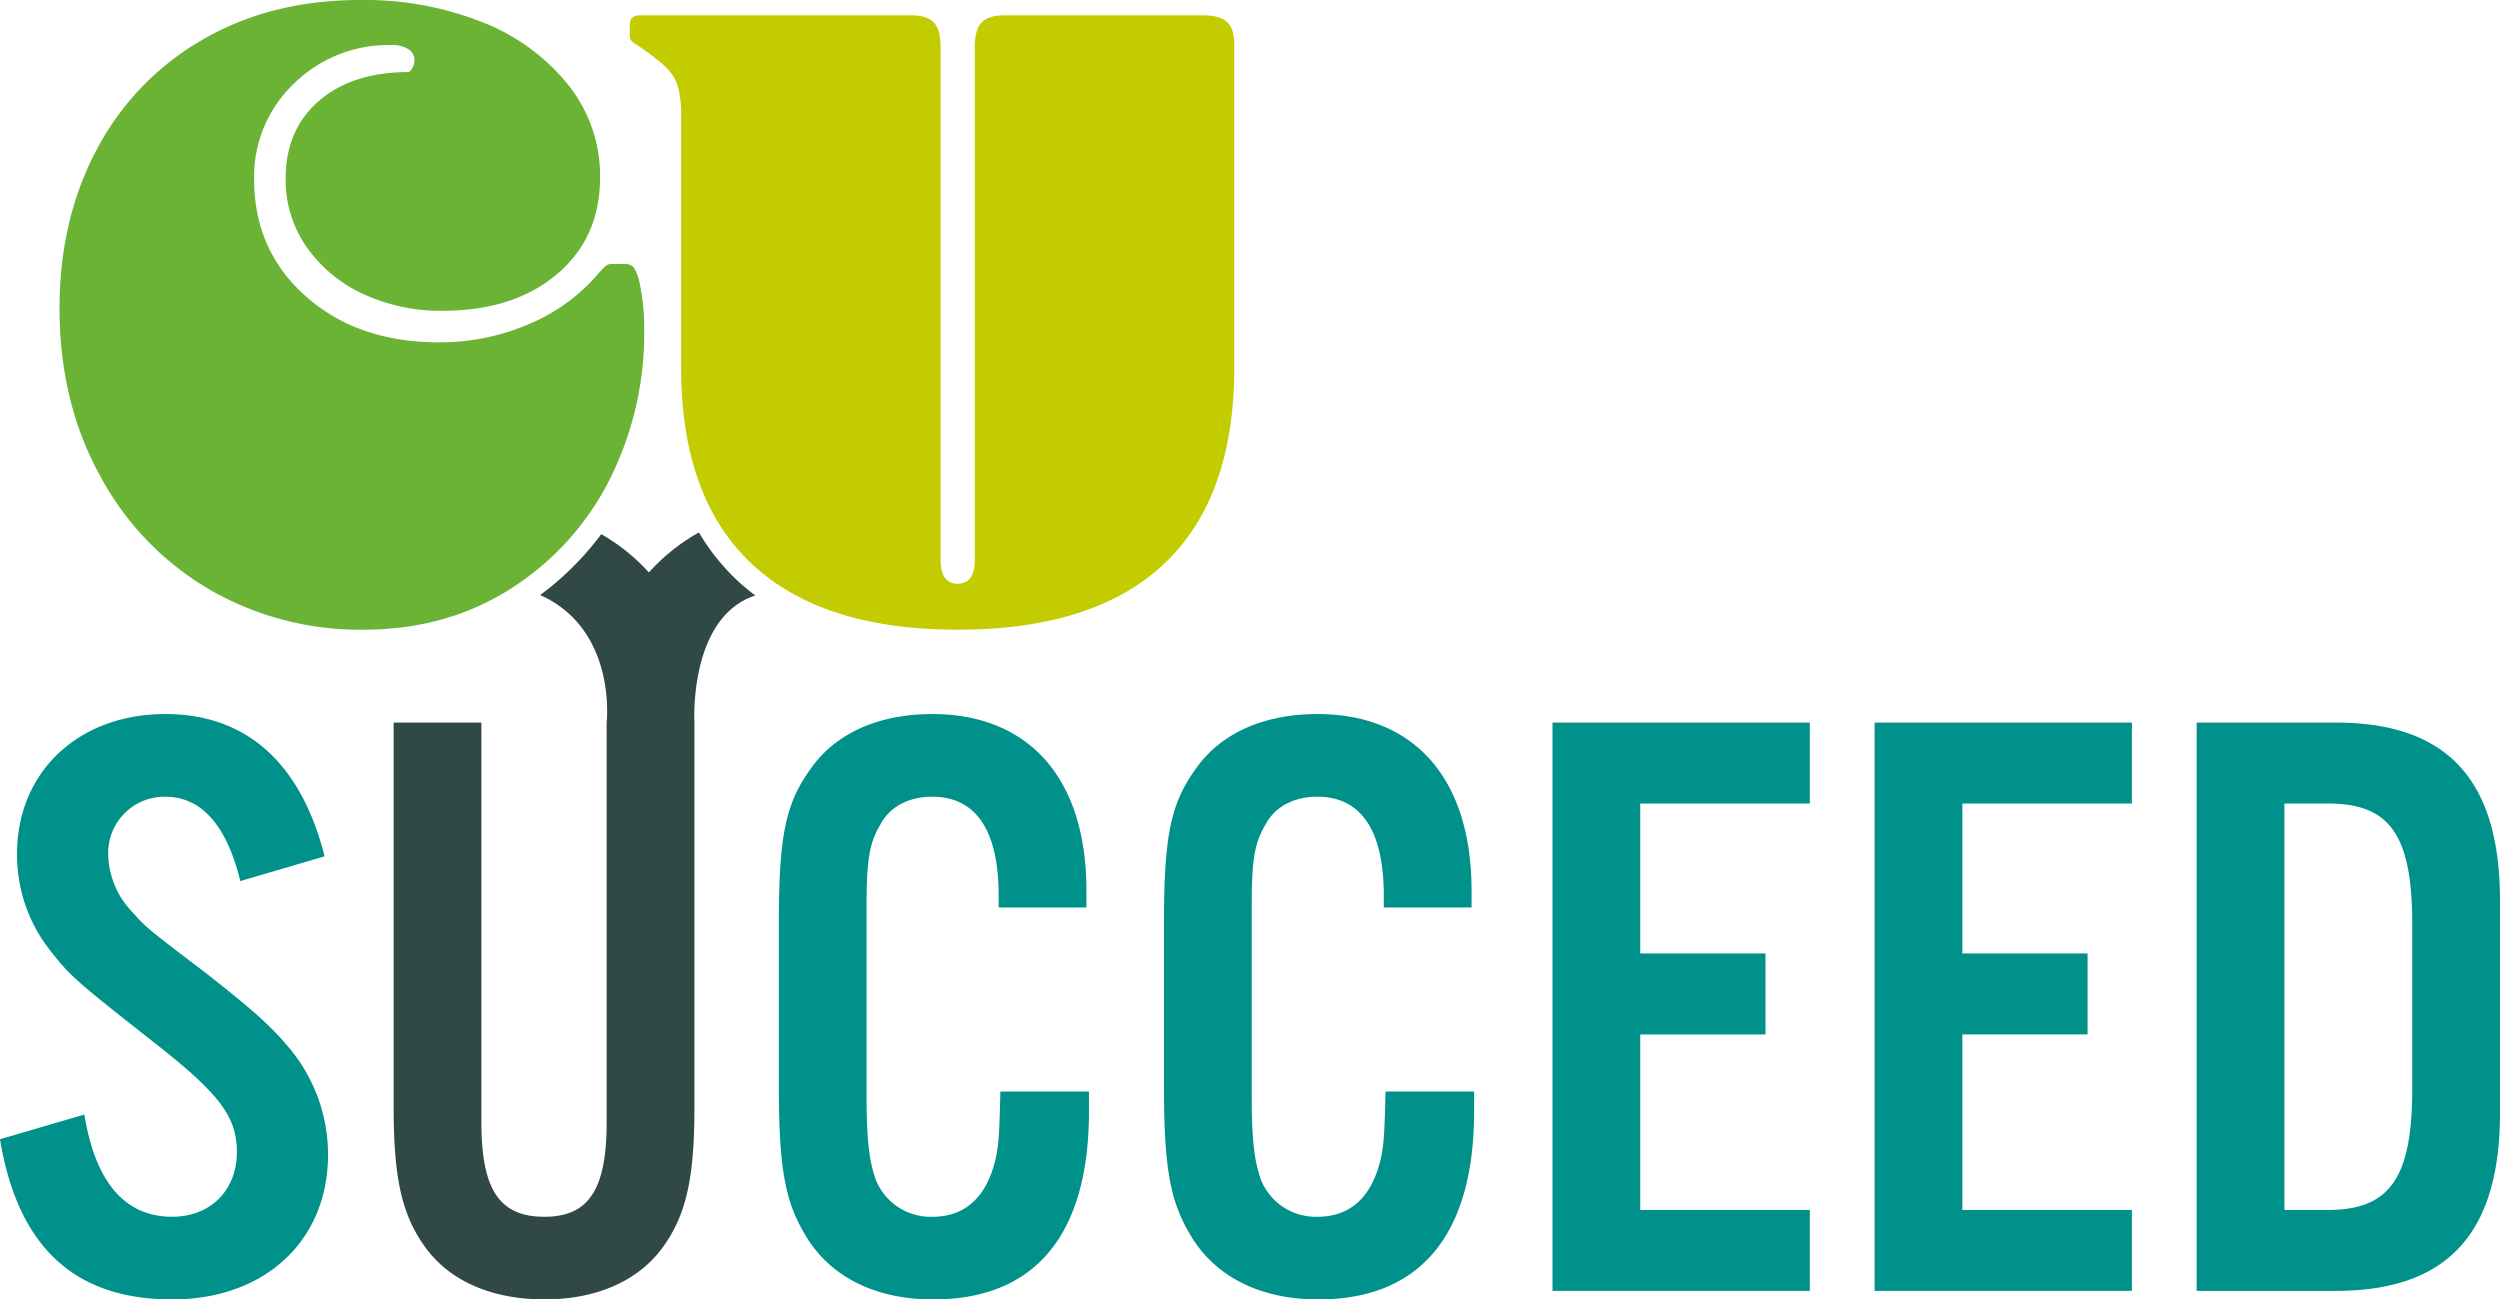 <svg xmlns="http://www.w3.org/2000/svg" width="535.596" height="278.385"><clipPath id="a"><path d="M0 0h535.596v278.385H0z"/></clipPath><g clip-path="url(#a)"><path fill="#6ab335" d="M83.973 9.65a28.92 28.92 0 0 0-21.039 8.3 27.48 27.48 0 0 0-8.492 20.457q0 15.25 11.1 25.09t28.47 9.842a48.05 48.05 0 0 0 19.2-3.858 39.7 39.7 0 0 0 14.762-10.616 18 18 0 0 1 1.737-1.832 2.06 2.06 0 0 1 1.353-.484h2.895a2.26 2.26 0 0 1 2.027 1.062 13.4 13.4 0 0 1 1.254 4.148 44.6 44.6 0 0 1 .773 8.686 69.8 69.8 0 0 1-7.525 32.521 59.2 59.2 0 0 1-21.23 23.256q-13.707 8.687-31.461 8.686a64.45 64.45 0 0 1-32.709-8.492 62.07 62.07 0 0 1-23.55-24.316q-8.787-15.821-8.782-36.091 0-18.91 7.913-33.87A58.46 58.46 0 0 1 43.25 8.589Q57.915 0 77.22 0a68.4 68.4 0 0 1 26.055 4.728 44.17 44.17 0 0 1 18.429 13.414 31.23 31.23 0 0 1 6.853 19.878q0 12.936-9.265 20.749t-24.51 7.815a39.3 39.3 0 0 1-16.894-3.569 30.1 30.1 0 0 1-12.16-10.036 25.08 25.08 0 0 1-4.53-14.765q0-10.422 7.143-16.6t19.3-6.176a3.5 3.5 0 0 0 1.158-2.508 2.73 2.73 0 0 0-1.35-2.414 6.33 6.33 0 0 0-3.475-.868"/><path fill="#c3cc00" d="M195.14 3.28q3.475 0 4.922 1.545t1.447 5.21v109.819q0 5.212 3.668 5.21t3.666-5.21V10.035q0-3.663 1.449-5.21t4.92-1.545h42.655q3.471 0 5.018 1.448t1.543 4.729v69.286q0 27.8-14.958 41.978t-44.293 14.187q-29.145 0-44.2-14.187t-15.052-41.978v-53.46a23.3 23.3 0 0 0-.773-7.044 10.24 10.24 0 0 0-2.7-4.053 53 53 0 0 0-6.562-4.922 1.9 1.9 0 0 1-.966-1.736V5.211q0-1.93 2.317-1.931z"/><path fill="#00928a" d="M51.478 188.76c-2.921-12.047-8.4-18.072-16.064-18.072a12.05 12.05 0 0 0-12.23 12.412 18.28 18.28 0 0 0 5.111 12.231c3.1 3.469 3.1 3.469 16.064 13.326 10.223 8.033 14.056 11.5 18.073 16.43a35.58 35.58 0 0 1 7.848 22.27c0 18.437-13.508 31.032-33.405 31.032-20.81 0-33.042-11.135-36.874-34.319l18.073-5.294c2.372 14.6 8.761 21.9 18.8 21.9 8.214 0 13.874-5.658 13.874-13.873 0-7.666-3.834-12.6-18.072-23.731C15.7 209.749 14.969 209.018 10.4 203.177a33.02 33.02 0 0 1-6.75-20.262c0-17.526 13.143-29.937 31.763-29.937 17.343 0 29.025 10.4 34.136 30.484z"/><path fill="#304946" d="M161.815 127.575a47 47 0 0 1-4.075-3.419 47 47 0 0 1-8.01-10.085 41.8 41.8 0 0 0-10.713 8.569 41.7 41.7 0 0 0-10.2-8.2 63.5 63.5 0 0 1-13.089 13.042c16.527 7.426 14.239 27.32 14.239 27.32v85.614c0 14.421-3.832 20.262-13.325 20.262-9.677 0-13.508-5.841-13.508-20.262v-85.614h-18.8v82.51c0 15.335 1.825 23.183 6.936 30.121 5.294 7.119 14.239 10.951 25.375 10.951 10.952 0 19.9-3.832 25.191-10.951 5.111-6.938 6.938-14.786 6.938-30.121v-82.51s-1.293-22.512 13.041-27.227"/><path fill="#00928a" d="M213.949 194.416v-2.556c0-14.055-4.929-21.174-14.238-21.174-5.113 0-9.129 2.19-11.136 6.023-2.374 4.017-2.921 7.667-2.921 17.525v40.526c0 9.309.547 14.055 2.007 18.072a12.66 12.66 0 0 0 12.049 7.85c6.935 0 11.5-4.017 13.508-12.049.73-3.1.911-5.841 1.094-14.785h18.991v4.2c0 26.47-11.5 40.342-33.407 40.342-12.23 0-21.906-4.746-27.2-13.508-4.562-7.484-5.841-14.6-5.841-32.676v-34.14c0-19.35 1.459-26.1 7.119-33.771 5.294-7.3 14.421-11.318 25.74-11.318 20.81 0 33.039 13.874 33.039 37.785v3.652zm82.51 0v-2.556c0-14.055-4.929-21.174-14.238-21.174-5.113 0-9.129 2.19-11.136 6.023-2.372 4.017-2.921 7.667-2.921 17.525v40.526c0 9.309.549 14.055 2.009 18.072a12.655 12.655 0 0 0 12.047 7.85c6.935 0 11.5-4.017 13.508-12.049.73-3.1.911-5.841 1.1-14.785h18.985v4.2c0 26.47-11.5 40.342-33.407 40.342-12.228 0-21.906-4.746-27.2-13.508-4.562-7.484-5.841-14.6-5.841-32.676v-34.14c0-19.35 1.459-26.1 7.119-33.771 5.294-7.3 14.421-11.318 25.74-11.318 20.81 0 33.04 13.874 33.04 37.785v3.652zm91.274-22.272h-36.327v32.127h26.834v17.343h-26.834v37.6h36.327v17.342h-55.129V154.803h55.129zm69.002 0H420.41v32.127h26.832v17.343H420.41v37.6h36.325v17.342h-55.128V154.803h55.128zm41.986 87.074c13.326 0 18.071-6.937 18.071-25.922v-35.231c0-19.167-4.745-25.923-18.071-25.923h-9.311v87.075zM470.61 154.802h29.755c23.914 0 35.232 12.23 35.232 38.153v45.453c0 25.923-11.318 38.153-35.232 38.153H470.61z"/></g></svg>
